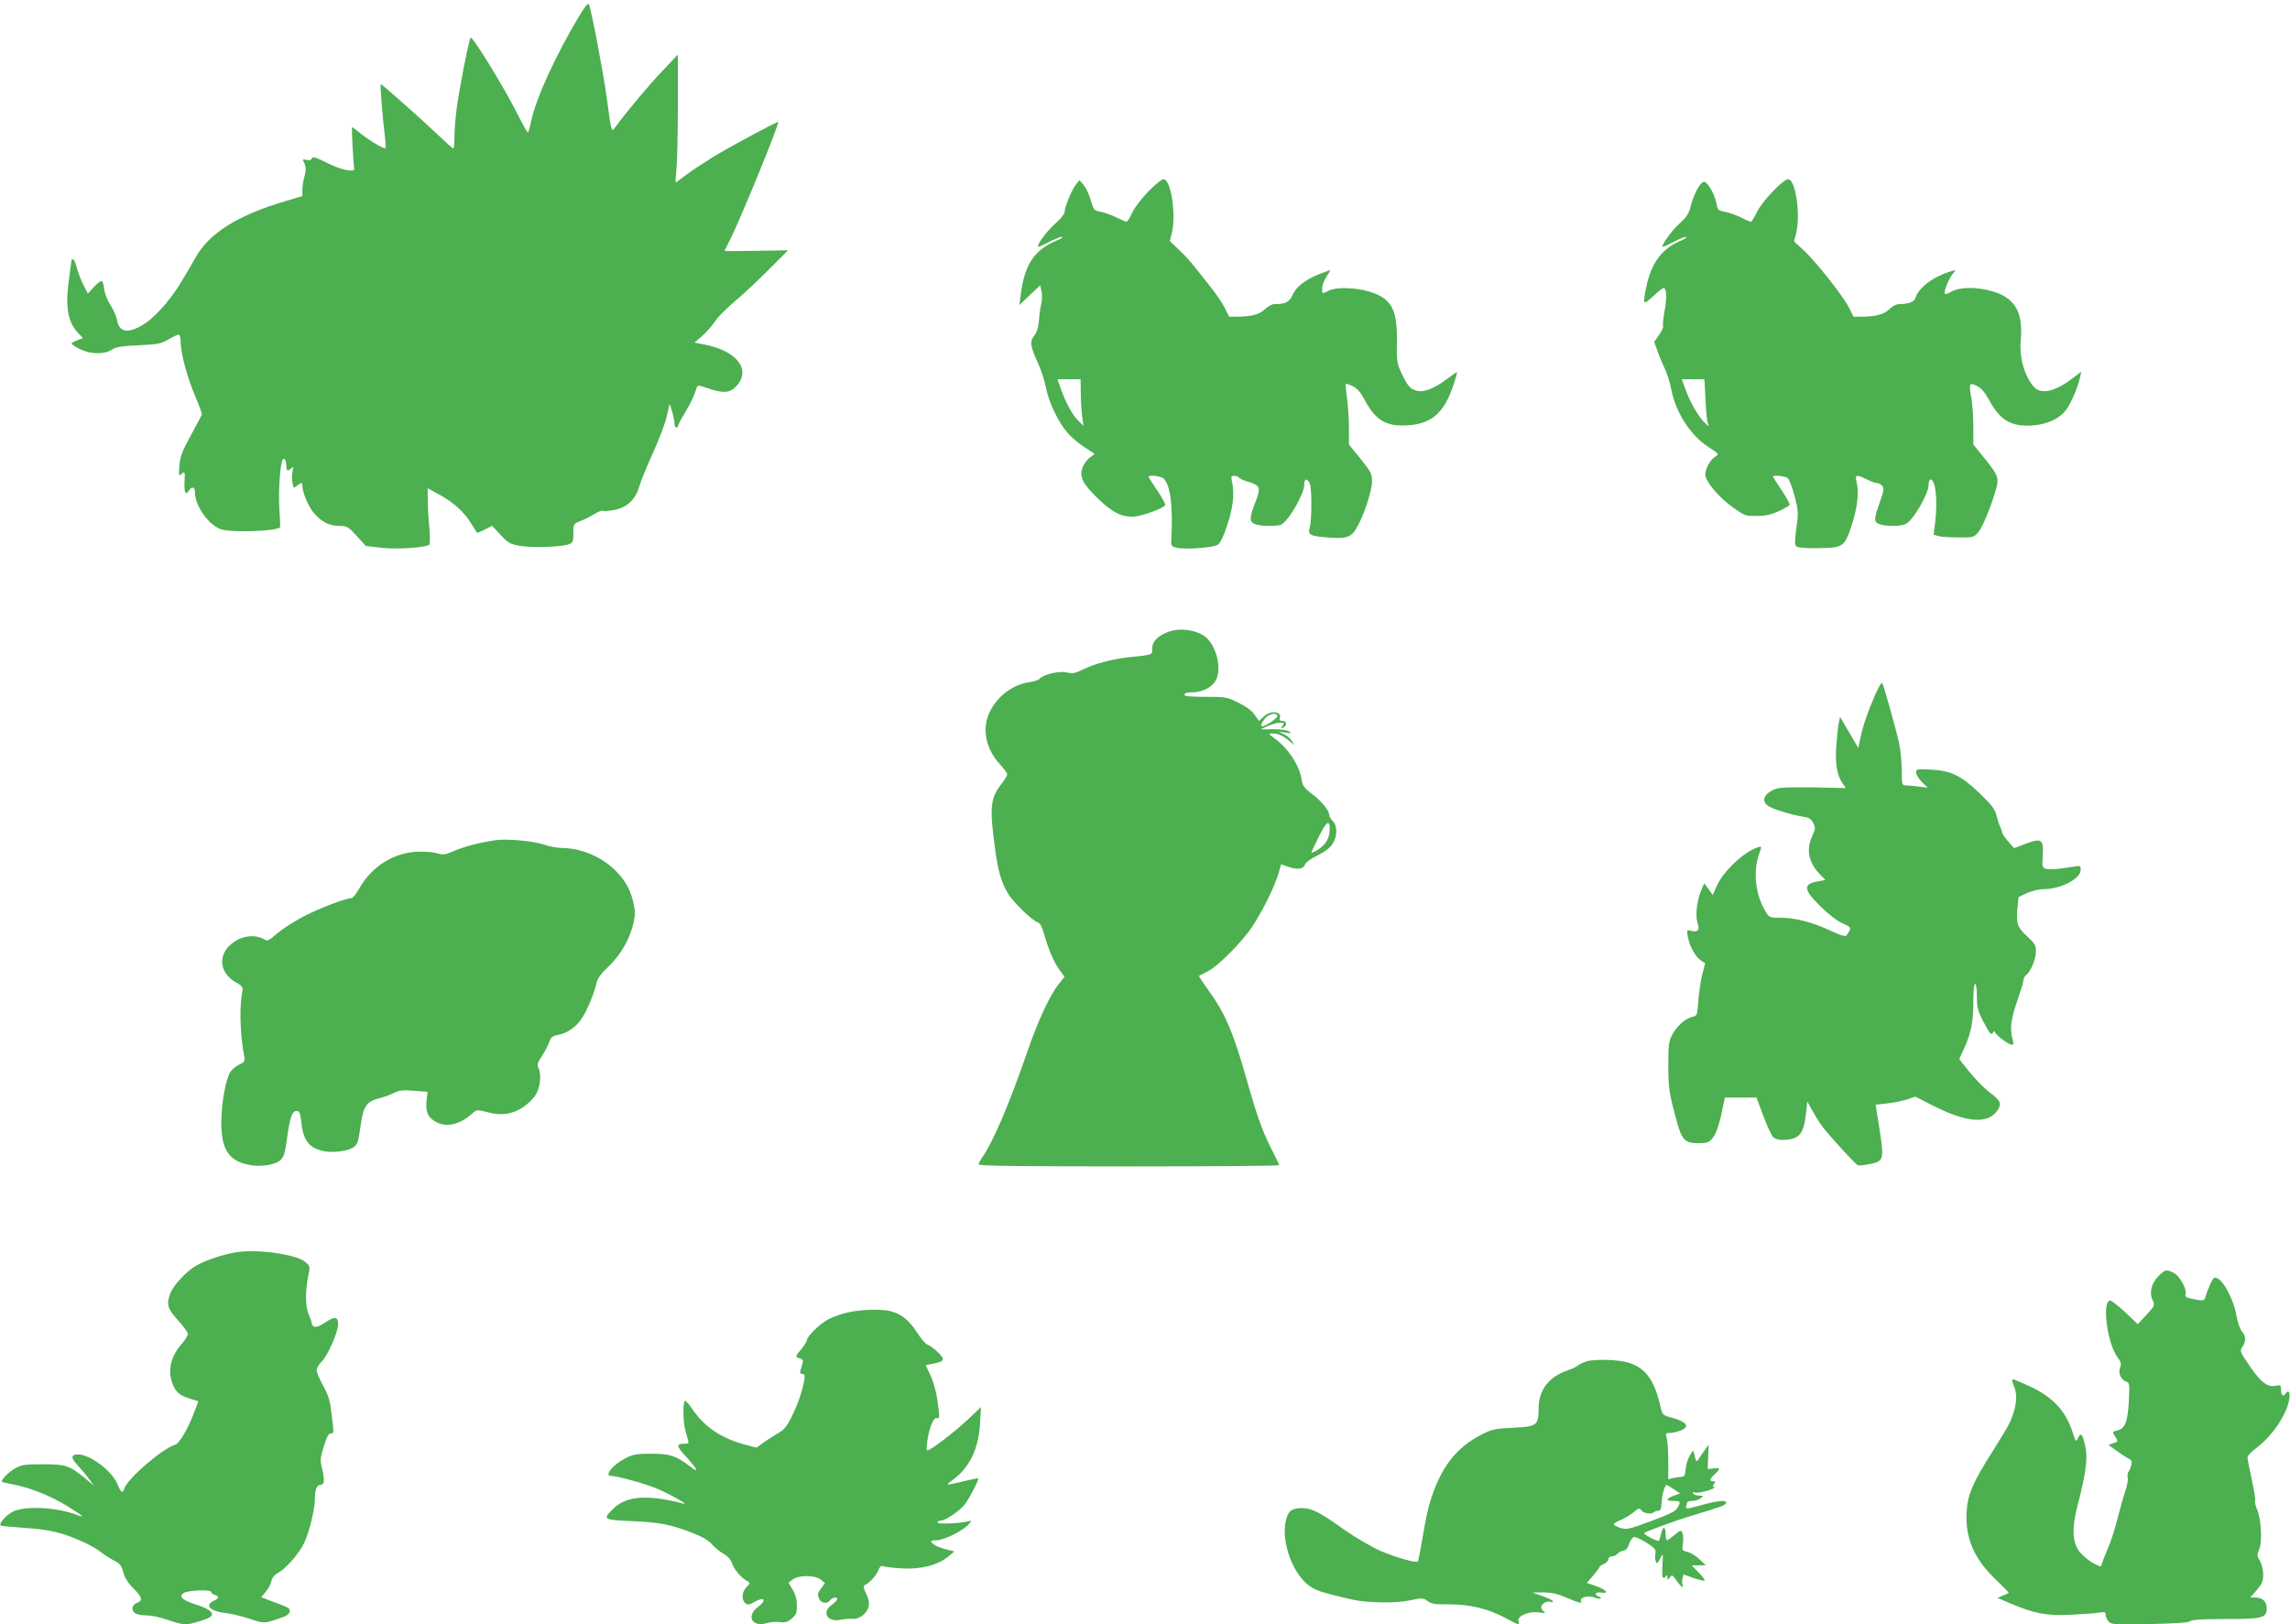 <?xml version="1.0" standalone="no"?>
<!DOCTYPE svg PUBLIC "-//W3C//DTD SVG 20010904//EN"
 "http://www.w3.org/TR/2001/REC-SVG-20010904/DTD/svg10.dtd">
<svg version="1.0" xmlns="http://www.w3.org/2000/svg"
 width="1280pt" height="908pt" viewBox="0 0 1280 908"
 preserveAspectRatio="xMidYMid meet">
<g transform="translate(0,908) scale(0.1,-0.1)"
fill="#4caf50" stroke="none">
<path d="M3236 8988 c-131 -218 -241 -460 -267 -585 -7 -35 -15 -63 -19 -63
-3 0 -27 42 -53 94 -86 170 -259 450 -267 435 -11 -20 -67 -305 -79 -409 -6
-46 -11 -113 -11 -147 0 -35 -3 -63 -6 -63 -4 0 -43 35 -88 78 -87 83 -311
282 -318 282 -4 0 9 -176 22 -280 5 -41 7 -76 5 -78 -6 -7 -83 37 -133 77 -28
23 -53 41 -54 41 -4 0 7 -213 12 -230 9 -27 -70 -12 -153 30 -62 31 -79 36
-84 25 -3 -10 -13 -13 -29 -9 -24 6 -24 5 -12 -20 9 -21 9 -37 0 -72 -7 -24
-12 -59 -12 -77 l0 -33 -97 -29 c-264 -78 -423 -178 -500 -314 -79 -140 -109
-188 -163 -254 -33 -41 -83 -90 -112 -110 -92 -63 -150 -60 -163 10 -3 21 -20
60 -37 86 -17 27 -33 67 -36 92 -2 25 -9 45 -15 45 -5 0 -25 -16 -43 -35 l-33
-36 -25 49 c-14 27 -30 70 -37 96 -6 25 -15 46 -20 46 -5 0 -9 -1 -9 -3 0 -2
-7 -53 -15 -112 -21 -152 -6 -236 53 -298 l26 -27 -32 -12 c-18 -7 -32 -15
-32 -19 0 -4 21 -18 48 -31 60 -29 137 -30 178 -2 23 15 53 20 149 24 108 5
126 9 167 33 26 15 51 27 57 27 6 0 11 -19 11 -43 0 -63 37 -198 82 -304 22
-51 38 -96 36 -100 -1 -5 -29 -57 -61 -116 -49 -89 -60 -119 -64 -170 -5 -51
-3 -60 8 -49 21 20 24 15 21 -33 -2 -25 -1 -53 2 -62 6 -14 9 -14 22 5 18 26
34 20 34 -12 0 -76 81 -187 150 -206 64 -18 304 -9 325 12 2 2 1 44 -3 93 -6
82 0 215 13 273 7 31 25 18 25 -19 0 -31 8 -36 29 -16 11 10 12 6 6 -20 -4
-18 -4 -47 0 -64 6 -28 8 -29 24 -15 21 19 31 20 31 3 0 -40 35 -123 68 -159
43 -48 85 -68 143 -68 38 0 47 -5 93 -56 l51 -56 87 -10 c90 -10 251 1 268 18
4 5 4 47 0 94 -5 47 -9 116 -9 153 l-1 68 61 -33 c81 -44 140 -96 180 -160 18
-29 34 -54 35 -56 1 -2 21 6 43 18 l42 21 47 -51 c42 -45 54 -52 107 -61 65
-12 235 -7 275 9 22 8 25 15 25 62 0 51 0 52 40 68 22 8 57 26 78 39 21 13 42
21 48 18 5 -4 34 -1 65 5 71 15 116 58 138 133 9 30 42 112 75 183 32 71 67
162 77 203 l17 74 14 -44 c7 -24 13 -54 13 -66 0 -13 5 -23 10 -23 6 0 10 4
10 10 0 5 17 38 38 72 34 57 49 88 66 140 5 16 9 16 62 -2 88 -31 126 -27 163
15 79 90 0 192 -176 228 l-61 12 43 37 c24 21 55 57 70 80 16 24 68 77 116
117 49 41 135 122 191 179 l103 103 -178 -3 c-97 -2 -177 -2 -177 0 0 1 16 33
35 71 58 117 265 622 265 649 0 7 -263 -134 -360 -193 -52 -32 -121 -77 -153
-101 -31 -24 -58 -44 -60 -44 -2 0 0 33 4 73 4 39 8 200 8 357 l0 285 -85 -90
c-76 -79 -197 -224 -261 -311 -26 -36 -25 -41 -51 156 -22 157 -88 504 -101
527 -4 8 -25 -18 -55 -69z"/>
<path d="M6421 8012 c-38 -38 -79 -92 -92 -120 -13 -28 -28 -51 -32 -52 -4 0
-30 11 -57 25 -26 13 -66 27 -87 31 -37 6 -39 8 -56 64 -9 32 -27 71 -40 86
l-23 27 -22 -27 c-23 -30 -62 -126 -62 -154 0 -9 -25 -39 -55 -65 -47 -41
-108 -127 -90 -127 3 0 33 14 66 31 34 17 64 28 67 25 3 -3 -12 -13 -33 -21
-124 -52 -179 -135 -200 -305 l-7 -55 58 55 58 55 8 -35 c4 -19 3 -51 -2 -70
-5 -20 -11 -61 -13 -92 -3 -38 -11 -65 -26 -84 -26 -33 -23 -59 21 -154 17
-36 36 -96 44 -135 16 -84 68 -193 121 -254 20 -24 63 -61 95 -81 l57 -37 -29
-22 c-16 -12 -34 -38 -41 -59 -15 -51 4 -87 86 -167 83 -81 141 -109 209 -102
49 5 158 46 169 63 3 5 -17 42 -44 82 -27 40 -49 74 -49 77 0 12 70 4 84 -10
39 -40 53 -153 43 -344 -2 -32 1 -36 33 -43 48 -11 200 1 227 17 14 10 32 46
52 108 33 97 42 175 28 240 -7 33 -6 37 12 37 11 0 23 -4 26 -10 3 -5 27 -16
52 -23 67 -20 72 -33 40 -114 -34 -87 -35 -111 -1 -123 28 -11 107 -13 141 -4
38 10 133 170 133 224 0 34 14 39 30 11 13 -24 13 -205 1 -249 -13 -42 2 -50
111 -57 99 -7 123 2 156 63 38 68 82 204 81 252 0 40 -6 53 -64 125 l-65 80 0
92 c0 50 -5 126 -11 168 -6 42 -9 78 -7 80 2 2 19 -4 38 -13 25 -12 44 -33 67
-76 62 -118 124 -153 249 -143 128 10 197 72 247 222 14 41 23 75 21 75 -3 0
-28 -18 -57 -39 -68 -51 -124 -74 -163 -66 -39 7 -56 26 -91 100 -25 55 -27
69 -25 165 4 190 -28 251 -154 290 -79 24 -186 26 -228 5 -37 -19 -36 -20 -36
14 0 15 11 45 25 65 13 20 22 36 19 36 -2 0 -31 -11 -64 -24 -78 -32 -126 -70
-146 -116 -17 -39 -40 -50 -101 -50 -13 0 -36 -12 -50 -26 -31 -31 -75 -43
-150 -44 l-53 0 -24 49 c-14 27 -47 76 -73 109 -26 33 -68 86 -92 116 -24 31
-66 77 -93 102 l-49 46 12 50 c23 99 -5 289 -45 296 -10 2 -43 -23 -85 -66z
m-380 -1129 c0 -43 4 -102 8 -131 l7 -52 -27 26 c-33 31 -73 105 -99 179 l-19
55 65 0 64 0 1 -77z"/>
<path d="M9911 8012 c-38 -38 -79 -92 -92 -120 -13 -28 -28 -51 -32 -52 -4 0
-30 11 -57 25 -26 13 -66 27 -88 31 -37 6 -41 10 -47 42 -7 40 -29 88 -53 114
-12 14 -18 15 -29 6 -21 -17 -50 -79 -64 -134 -9 -39 -23 -59 -63 -95 -45 -41
-107 -129 -91 -129 3 0 33 14 66 31 34 17 63 28 66 25 3 -3 -15 -14 -40 -25
-100 -43 -159 -125 -186 -259 -20 -97 -17 -100 39 -48 27 25 53 46 58 46 18 0
20 -55 6 -129 -7 -40 -11 -78 -8 -83 3 -5 -7 -27 -22 -49 l-28 -40 19 -52 c10
-29 28 -72 40 -97 12 -25 28 -74 35 -109 25 -136 107 -263 211 -331 58 -37 59
-38 36 -53 -33 -21 -61 -79 -54 -110 11 -42 82 -123 154 -174 65 -46 70 -48
133 -47 47 0 80 7 121 26 31 14 59 30 62 35 3 5 -17 42 -44 82 -27 41 -49 75
-49 77 0 10 68 3 82 -8 9 -7 26 -53 39 -101 21 -84 22 -94 10 -179 -10 -68
-10 -93 -1 -102 7 -7 50 -11 121 -10 144 2 149 6 190 131 32 100 41 182 26
241 -10 39 1 41 58 12 22 -11 47 -20 56 -20 9 0 23 -7 30 -16 11 -13 9 -28
-14 -92 -34 -95 -34 -110 -1 -122 34 -13 117 -13 146 1 40 18 128 168 128 219
0 16 5 30 10 30 29 0 41 -112 27 -237 l-9 -72 29 -8 c15 -4 66 -7 112 -7 81
-1 84 0 110 31 25 30 78 162 101 250 13 53 6 70 -69 163 l-61 75 0 101 c0 55
-5 126 -11 158 -15 83 -12 90 31 69 24 -13 44 -35 66 -75 62 -118 126 -155
249 -146 82 7 149 39 186 90 28 40 65 128 76 181 l6 29 -49 -37 c-97 -75 -177
-92 -216 -47 -52 58 -82 165 -73 259 14 156 -30 235 -153 273 -86 27 -185 27
-235 0 -31 -17 -37 -18 -37 -5 0 23 28 86 48 108 16 19 16 19 -8 12 -103 -30
-186 -92 -204 -151 -7 -22 -41 -34 -93 -34 -13 0 -36 -12 -50 -26 -31 -31 -75
-43 -150 -44 l-53 0 -24 49 c-36 70 -195 271 -265 332 l-43 39 11 44 c26 104
-1 296 -42 304 -12 2 -43 -21 -86 -66z m-378 -1164 c2 -62 8 -122 13 -133 7
-20 7 -20 -14 -1 -34 30 -83 112 -108 182 l-24 64 64 0 63 0 6 -112z"/>
<path d="M6520 5544 c-54 -23 -80 -53 -80 -90 0 -36 10 -33 -140 -49 -86 -10
-180 -35 -242 -65 -50 -24 -63 -27 -93 -19 -40 11 -133 -10 -154 -35 -6 -7
-31 -16 -56 -19 -88 -12 -168 -69 -215 -151 -55 -96 -36 -217 50 -309 22 -24
40 -49 40 -56 0 -6 -15 -30 -33 -54 -63 -82 -67 -131 -33 -377 16 -114 33
-171 71 -236 27 -46 134 -149 164 -159 14 -4 25 -24 36 -63 25 -88 55 -159 86
-202 l29 -40 -37 -47 c-50 -67 -112 -201 -173 -378 -97 -283 -190 -501 -251
-586 -10 -15 -19 -32 -19 -38 0 -8 238 -11 840 -11 462 0 840 3 840 7 0 4 -20
45 -44 92 -50 99 -79 179 -136 381 -76 268 -121 374 -215 504 -31 43 -55 80
-53 81 2 1 23 13 48 25 60 30 196 168 254 257 57 88 122 221 142 290 l15 52
42 -15 c49 -17 83 -12 92 15 3 10 34 33 70 50 42 21 71 43 84 65 27 43 27 100
1 126 -11 11 -20 26 -20 33 0 26 -41 77 -93 116 -46 35 -56 48 -61 82 -13 81
-75 176 -150 230 -38 29 -39 29 -12 29 32 0 61 -14 95 -44 l24 -21 -12 23 c-7
13 -27 30 -44 38 l-32 15 40 -6 c35 -5 37 -4 20 7 -12 7 -50 12 -90 12 l-70
-1 40 18 c22 10 53 19 69 19 25 0 27 -2 15 -17 -12 -14 -12 -16 1 -11 25 8 25
38 0 38 -15 0 -20 5 -17 14 16 40 -52 48 -90 10 -14 -14 -26 -24 -27 -22 -1 2
-12 17 -25 35 -13 20 -48 45 -89 65 -64 32 -72 33 -184 33 -88 0 -118 3 -118
12 0 8 15 13 40 13 53 0 101 21 128 55 42 54 22 180 -38 244 -49 50 -157 67
-230 35z m620 -467 c0 -12 -67 -57 -84 -57 -12 0 -6 18 15 44 21 27 69 36 69
13z m292 -614 c5 -61 -18 -105 -71 -136 -17 -10 -31 -16 -31 -12 0 3 18 41 40
85 39 78 58 98 62 63z"/>
<path d="M10482 5198 c-44 -101 -68 -173 -83 -241 l-12 -58 -51 87 -51 87 -7
-34 c-4 -19 -10 -77 -14 -129 -7 -102 4 -165 36 -210 l18 -25 -52 1 c-226 6
-315 4 -341 -6 -65 -25 -83 -66 -42 -95 25 -17 129 -50 195 -60 33 -5 46 -13
57 -35 13 -26 13 -33 -5 -72 -36 -78 -22 -147 42 -215 l31 -32 -39 -7 c-87
-15 -85 -45 9 -138 45 -45 92 -81 124 -96 53 -24 54 -25 25 -68 -6 -9 -28 -3
-93 27 -102 47 -195 71 -277 71 -59 0 -63 1 -82 33 -58 93 -73 223 -37 325 15
42 15 43 -7 36 -78 -25 -193 -133 -230 -216 l-23 -51 -23 33 -24 33 -18 -42
c-24 -58 -33 -142 -19 -182 13 -38 1 -52 -38 -42 -23 6 -23 4 -17 -33 10 -53
40 -108 71 -131 l26 -18 -16 -60 c-8 -33 -18 -99 -22 -147 -6 -84 -7 -86 -33
-92 -38 -7 -87 -51 -113 -100 -19 -36 -22 -56 -22 -171 0 -128 5 -159 48 -315
28 -102 45 -120 118 -120 51 0 60 3 82 29 22 26 41 88 62 196 l6 30 88 0 89 0
38 -102 c21 -57 46 -111 56 -120 11 -10 33 -16 57 -15 89 4 113 32 126 151 l7
63 30 -53 c16 -30 43 -72 60 -94 50 -62 180 -204 193 -209 6 -2 35 1 64 7 80
15 83 24 57 192 l-22 140 63 7 c35 3 84 14 111 22 l48 16 104 -53 c185 -93
301 -101 354 -25 26 37 19 55 -39 99 -31 23 -82 75 -115 115 l-59 74 26 56
c40 88 53 151 53 262 0 61 4 102 10 102 6 0 10 -30 10 -71 0 -63 4 -79 39
-145 34 -64 41 -72 50 -57 6 10 11 12 11 6 0 -15 77 -73 96 -73 9 0 10 8 3 32
-16 57 -9 110 26 212 19 55 35 107 35 116 0 10 7 24 17 31 25 21 53 90 53 132
0 33 -7 44 -46 80 -58 53 -65 72 -58 156 l7 67 47 22 c27 12 68 22 94 22 94 0
206 58 206 107 0 24 -2 25 -37 19 -91 -15 -133 -18 -155 -13 -23 6 -24 10 -20
73 6 93 -6 101 -95 68 l-65 -25 -34 38 c-18 21 -33 44 -34 51 0 7 -4 20 -10
30 -5 9 -14 37 -20 62 -9 37 -26 59 -93 124 -105 101 -163 129 -274 134 -78 4
-83 3 -83 -16 0 -11 15 -35 32 -53 l33 -32 -49 6 c-27 4 -59 7 -72 7 -23 0
-24 2 -24 84 0 47 -7 115 -15 153 -23 98 -87 327 -95 336 -3 4 -20 -25 -38
-65z"/>
<path d="M2775 4384 c-95 -13 -179 -35 -258 -69 -31 -13 -45 -14 -76 -4 -21 6
-72 10 -112 8 -132 -7 -252 -84 -320 -204 -17 -30 -37 -55 -44 -55 -30 0 -177
-56 -265 -101 -52 -27 -119 -70 -149 -95 -46 -41 -56 -46 -72 -36 -39 25 -101
25 -149 0 -113 -58 -119 -179 -10 -240 31 -17 39 -28 36 -43 -19 -83 -15 -242
9 -370 5 -26 2 -32 -26 -45 -18 -8 -41 -26 -50 -40 -26 -37 -51 -172 -52 -280
-1 -151 39 -216 148 -240 65 -15 150 -3 181 24 20 17 27 38 38 121 17 121 29
155 54 155 16 0 20 -10 26 -61 11 -106 44 -148 129 -164 55 -11 145 3 168 26
20 20 21 23 38 139 14 88 33 113 98 130 25 6 62 19 83 30 30 15 50 18 113 13
l77 -6 -6 -51 c-6 -63 9 -95 56 -119 59 -30 131 -13 200 49 25 22 26 22 85 7
78 -21 140 -12 202 30 26 18 58 50 70 72 24 43 30 113 12 146 -8 16 -4 29 20
66 17 25 35 60 41 78 9 27 17 34 48 40 53 10 98 40 133 91 30 44 71 142 84
202 4 21 25 50 56 79 86 81 141 182 156 289 4 29 -1 64 -16 113 -46 151 -217
270 -391 271 -25 0 -71 9 -103 20 -57 19 -202 32 -262 24z"/>
<path d="M1319 2080 c-73 -12 -172 -45 -225 -76 -52 -31 -121 -104 -140 -149
-26 -63 -19 -90 41 -155 30 -33 55 -67 55 -76 0 -9 -14 -32 -31 -52 -66 -74
-84 -154 -53 -231 18 -45 41 -63 102 -81 l41 -13 -25 -65 c-33 -88 -81 -170
-104 -177 -74 -23 -267 -190 -285 -245 -10 -30 -18 -25 -39 25 -30 73 -152
165 -220 165 -40 0 -41 -19 -4 -58 19 -21 48 -55 64 -77 l29 -40 -50 42 c-88
72 -106 78 -235 78 -104 0 -119 -2 -158 -24 -36 -21 -81 -68 -70 -75 2 -1 32
-8 68 -15 93 -18 203 -63 298 -121 85 -53 101 -67 55 -49 -107 42 -278 53
-353 23 -38 -15 -89 -69 -76 -81 3 -3 65 -9 138 -14 139 -9 207 -26 325 -79
36 -16 81 -43 101 -59 21 -16 54 -37 73 -46 29 -14 38 -26 48 -63 8 -31 26
-60 56 -90 51 -51 55 -69 20 -82 -30 -11 -33 -45 -6 -60 11 -5 39 -10 64 -10
24 0 76 -11 115 -25 39 -14 83 -25 97 -25 30 0 124 28 142 43 24 18 -5 44 -76
66 -82 26 -103 45 -75 66 21 16 154 21 154 6 0 -5 9 -13 20 -16 27 -9 25 -19
-5 -33 -54 -25 -20 -59 68 -69 29 -3 84 -16 124 -29 85 -29 89 -29 156 -7 60
19 77 30 77 50 0 14 -15 21 -113 57 l-47 18 25 30 c15 17 29 44 32 60 3 17 16
34 32 43 47 24 122 109 151 170 29 61 60 188 60 247 0 52 11 78 31 78 23 0 25
28 8 97 -10 39 -9 54 11 119 17 54 28 73 39 72 18 -3 18 -2 3 119 -7 64 -18
97 -46 148 -20 36 -36 75 -36 86 0 11 13 34 29 49 34 34 91 165 91 208 0 42
-20 45 -70 11 -49 -33 -73 -34 -78 -4 -2 11 -10 34 -18 52 -17 38 -18 127 -2
206 12 58 12 59 -14 82 -51 44 -267 74 -389 55z"/>
<path d="M12065 1947 c-40 -40 -53 -93 -33 -135 14 -28 13 -30 -34 -81 l-49
-53 -69 66 c-39 36 -77 66 -85 66 -48 0 -17 -240 41 -317 20 -27 22 -36 14
-59 -12 -30 6 -68 37 -78 16 -5 17 -16 12 -110 -6 -114 -21 -151 -64 -162 -29
-7 -30 -8 -10 -38 15 -23 15 -24 -12 -33 l-28 -10 45 -32 c25 -18 55 -38 67
-44 18 -8 21 -16 16 -36 -3 -14 -10 -32 -16 -38 -5 -7 -7 -22 -4 -33 3 -11 -3
-44 -13 -73 -10 -29 -30 -99 -44 -155 -14 -56 -38 -132 -55 -169 -16 -38 -31
-76 -33 -86 -3 -17 -6 -16 -47 5 -25 13 -58 41 -75 61 -44 55 -47 137 -11 272
40 150 54 248 44 303 -17 88 -27 102 -46 60 -8 -20 -11 -16 -27 33 -40 123
-110 199 -241 260 -46 21 -88 39 -93 39 -7 0 -6 -13 4 -35 18 -43 18 -87 0
-147 -19 -60 -24 -69 -113 -212 -120 -189 -147 -254 -151 -357 -6 -141 45
-256 165 -370 41 -39 73 -72 71 -73 -1 -1 -16 -8 -33 -15 l-30 -13 70 -30
c137 -58 205 -71 339 -64 67 3 138 8 159 12 33 5 37 4 37 -14 0 -11 8 -28 17
-37 15 -16 40 -17 230 -13 148 3 217 8 225 16 8 8 66 12 198 12 207 0 230 6
230 60 0 37 -24 60 -61 60 l-31 0 36 42 c30 35 36 49 36 87 0 27 -8 59 -18 76
-17 27 -17 33 -4 65 18 44 11 168 -12 223 -9 21 -14 42 -11 47 3 4 -4 52 -16
107 -11 54 -23 109 -25 123 -5 21 3 31 47 65 91 69 171 188 185 274 6 39 -5
56 -21 31 -12 -20 -25 -9 -25 20 0 27 -2 29 -29 24 -46 -10 -84 19 -146 110
-55 81 -57 85 -41 107 21 31 20 61 -2 85 -10 10 -24 50 -31 89 -19 106 -89
226 -124 212 -11 -4 -33 -51 -53 -116 -3 -10 -14 -11 -42 -7 -60 11 -71 16
-66 31 10 25 -32 103 -65 119 -42 22 -48 21 -86 -17z"/>
<path d="M4744 1745 c-34 -7 -83 -24 -111 -38 -49 -25 -123 -96 -123 -120 -1
-6 -14 -28 -30 -47 -36 -41 -36 -46 -9 -53 14 -4 19 -11 16 -24 -3 -10 -8 -28
-12 -40 -5 -17 -2 -23 10 -23 13 0 15 -7 10 -37 -11 -61 -36 -134 -71 -204
-27 -55 -42 -72 -81 -94 -26 -15 -63 -39 -81 -53 l-34 -24 -64 17 c-137 37
-230 101 -301 208 -14 20 -30 37 -34 37 -5 0 -9 -28 -9 -62 0 -57 6 -91 25
-155 6 -19 3 -23 -13 -23 -53 0 -54 -11 -2 -67 72 -79 81 -102 24 -58 -76 58
-108 69 -214 69 -83 0 -101 -3 -147 -27 -68 -35 -118 -97 -77 -97 33 0 189
-43 253 -70 77 -32 188 -95 151 -85 -202 53 -321 44 -395 -31 -58 -57 -53 -60
113 -67 155 -7 217 -20 341 -69 50 -20 85 -41 102 -62 15 -17 43 -40 63 -51
23 -13 40 -31 47 -52 11 -34 51 -82 84 -100 20 -11 20 -12 -3 -35 -26 -28 -29
-70 -6 -89 14 -11 21 -10 46 4 61 35 78 15 23 -27 -66 -51 -30 -113 50 -89 19
6 52 9 73 6 31 -4 44 0 68 20 25 22 29 32 28 75 0 33 -8 61 -24 87 l-23 38 24
18 c34 26 125 25 157 -1 l23 -19 -22 -30 c-19 -26 -21 -34 -11 -56 13 -28 43
-33 62 -10 14 17 40 20 40 6 0 -5 -13 -19 -30 -31 -60 -42 -26 -100 49 -84 20
4 50 7 66 5 39 -3 81 30 90 69 5 22 0 43 -14 73 -12 23 -17 43 -11 45 25 9 64
49 77 80 11 26 18 32 31 27 9 -4 56 -9 103 -12 104 -7 203 19 259 66 l35 29
-30 7 c-47 11 -83 26 -96 41 -9 12 -5 14 23 14 42 0 145 50 179 86 22 24 22
26 4 21 -47 -13 -175 -18 -175 -8 0 6 8 11 18 11 27 0 106 54 135 91 28 38 80
139 75 145 -2 2 -40 -6 -83 -16 -103 -25 -105 -25 -59 8 92 67 144 174 152
312 l5 95 -69 -66 c-65 -61 -174 -148 -218 -171 -18 -10 -19 -7 -13 43 8 71
35 139 53 132 17 -6 17 4 3 104 -6 43 -23 104 -38 135 l-27 57 30 6 c55 11 66
16 66 30 0 15 -60 70 -87 79 -10 4 -36 34 -58 69 -43 66 -85 101 -144 117 -49
14 -163 11 -237 -5z"/>
<path d="M8866 1470 c-15 -5 -36 -15 -45 -22 -9 -8 -34 -20 -56 -27 -109 -37
-165 -110 -165 -217 -1 -92 -9 -98 -143 -105 -106 -5 -116 -7 -187 -44 -123
-65 -204 -165 -258 -315 -28 -77 -39 -127 -62 -264 -11 -65 -22 -121 -25 -124
-9 -10 -120 21 -207 58 -50 22 -136 72 -201 117 -140 100 -185 123 -237 123
-58 0 -78 -14 -91 -63 -33 -124 41 -321 144 -381 38 -22 70 -31 224 -67 86
-19 244 -22 322 -5 71 15 75 15 101 -4 23 -16 43 -19 121 -18 112 1 221 -25
317 -78 73 -40 76 -40 69 -15 -7 28 59 56 115 48 37 -5 41 -4 25 7 -10 8 -15
20 -11 29 7 18 39 31 54 22 5 -3 10 -2 10 4 0 5 -26 18 -57 29 l-58 20 60 1
c43 0 77 -7 120 -25 88 -37 99 -40 92 -22 -7 21 43 31 79 17 15 -5 29 -7 32
-5 3 3 -3 8 -12 12 -28 11 -18 27 14 22 47 -7 30 14 -28 36 l-52 18 35 41 c19
22 35 44 35 47 0 4 11 12 25 18 14 6 25 18 25 27 0 8 8 15 19 15 10 0 24 6 31
14 6 8 21 16 33 18 15 2 26 14 33 38 6 19 19 36 27 38 9 2 40 -12 70 -31 47
-31 54 -39 50 -61 -3 -14 -2 -34 2 -43 6 -16 8 -14 21 9 8 16 16 28 17 28 2 0
1 -29 -1 -65 -3 -41 0 -65 6 -65 6 0 13 6 15 13 3 6 6 3 7 -8 1 -19 1 -19 14
-2 12 16 15 14 37 -18 13 -19 28 -35 32 -35 5 0 5 5 2 11 -4 5 -4 21 -1 34 l6
24 57 -20 c31 -10 59 -17 61 -14 3 3 -12 23 -33 45 l-39 40 39 0 40 1 -38 35
c-20 19 -51 37 -67 40 -28 6 -29 8 -23 49 3 23 1 50 -4 59 -8 14 -13 12 -43
-14 -19 -16 -38 -29 -42 -30 -5 0 -8 16 -8 35 0 44 -16 46 -25 3 -4 -18 -9
-36 -12 -40 -4 -8 -83 32 -83 42 0 7 174 70 270 99 161 48 184 57 188 69 6 19
-43 15 -141 -12 -73 -20 -88 -22 -83 -9 3 8 6 19 6 24 0 5 13 9 28 9 16 0 37
7 48 15 18 14 18 14 -8 15 -15 0 -30 5 -34 12 -5 8 -2 9 9 5 9 -3 40 1 69 10
29 9 47 18 40 20 -10 4 -10 8 -1 19 9 11 8 14 -5 14 -23 0 -20 13 9 40 33 31
32 37 -7 32 l-33 -4 3 69 3 68 -23 -32 c-13 -17 -28 -40 -34 -50 -11 -16 -13
-15 -21 16 l-9 34 -19 -29 c-10 -16 -20 -49 -23 -74 -3 -38 -7 -45 -26 -45
-11 -1 -32 -4 -46 -7 l-25 -7 0 102 c0 56 -4 114 -9 130 -7 25 -6 27 18 27 15
0 42 7 61 14 55 23 33 50 -63 75 -38 11 -41 14 -52 64 -35 148 -84 212 -181
241 -56 17 -185 20 -233 6z m489 -714 l36 -24 -36 -13 c-45 -17 -45 -29 0 -29
38 0 41 -4 21 -39 -10 -18 -46 -36 -146 -73 -124 -46 -137 -49 -172 -39 -21 7
-38 16 -38 20 0 5 17 16 38 24 21 9 54 28 72 43 30 26 33 26 45 11 12 -17 56
-23 69 -10 4 4 15 8 24 8 13 0 18 11 20 50 2 42 18 95 28 95 2 0 19 -11 39
-24z"/>
</g>
</svg>
